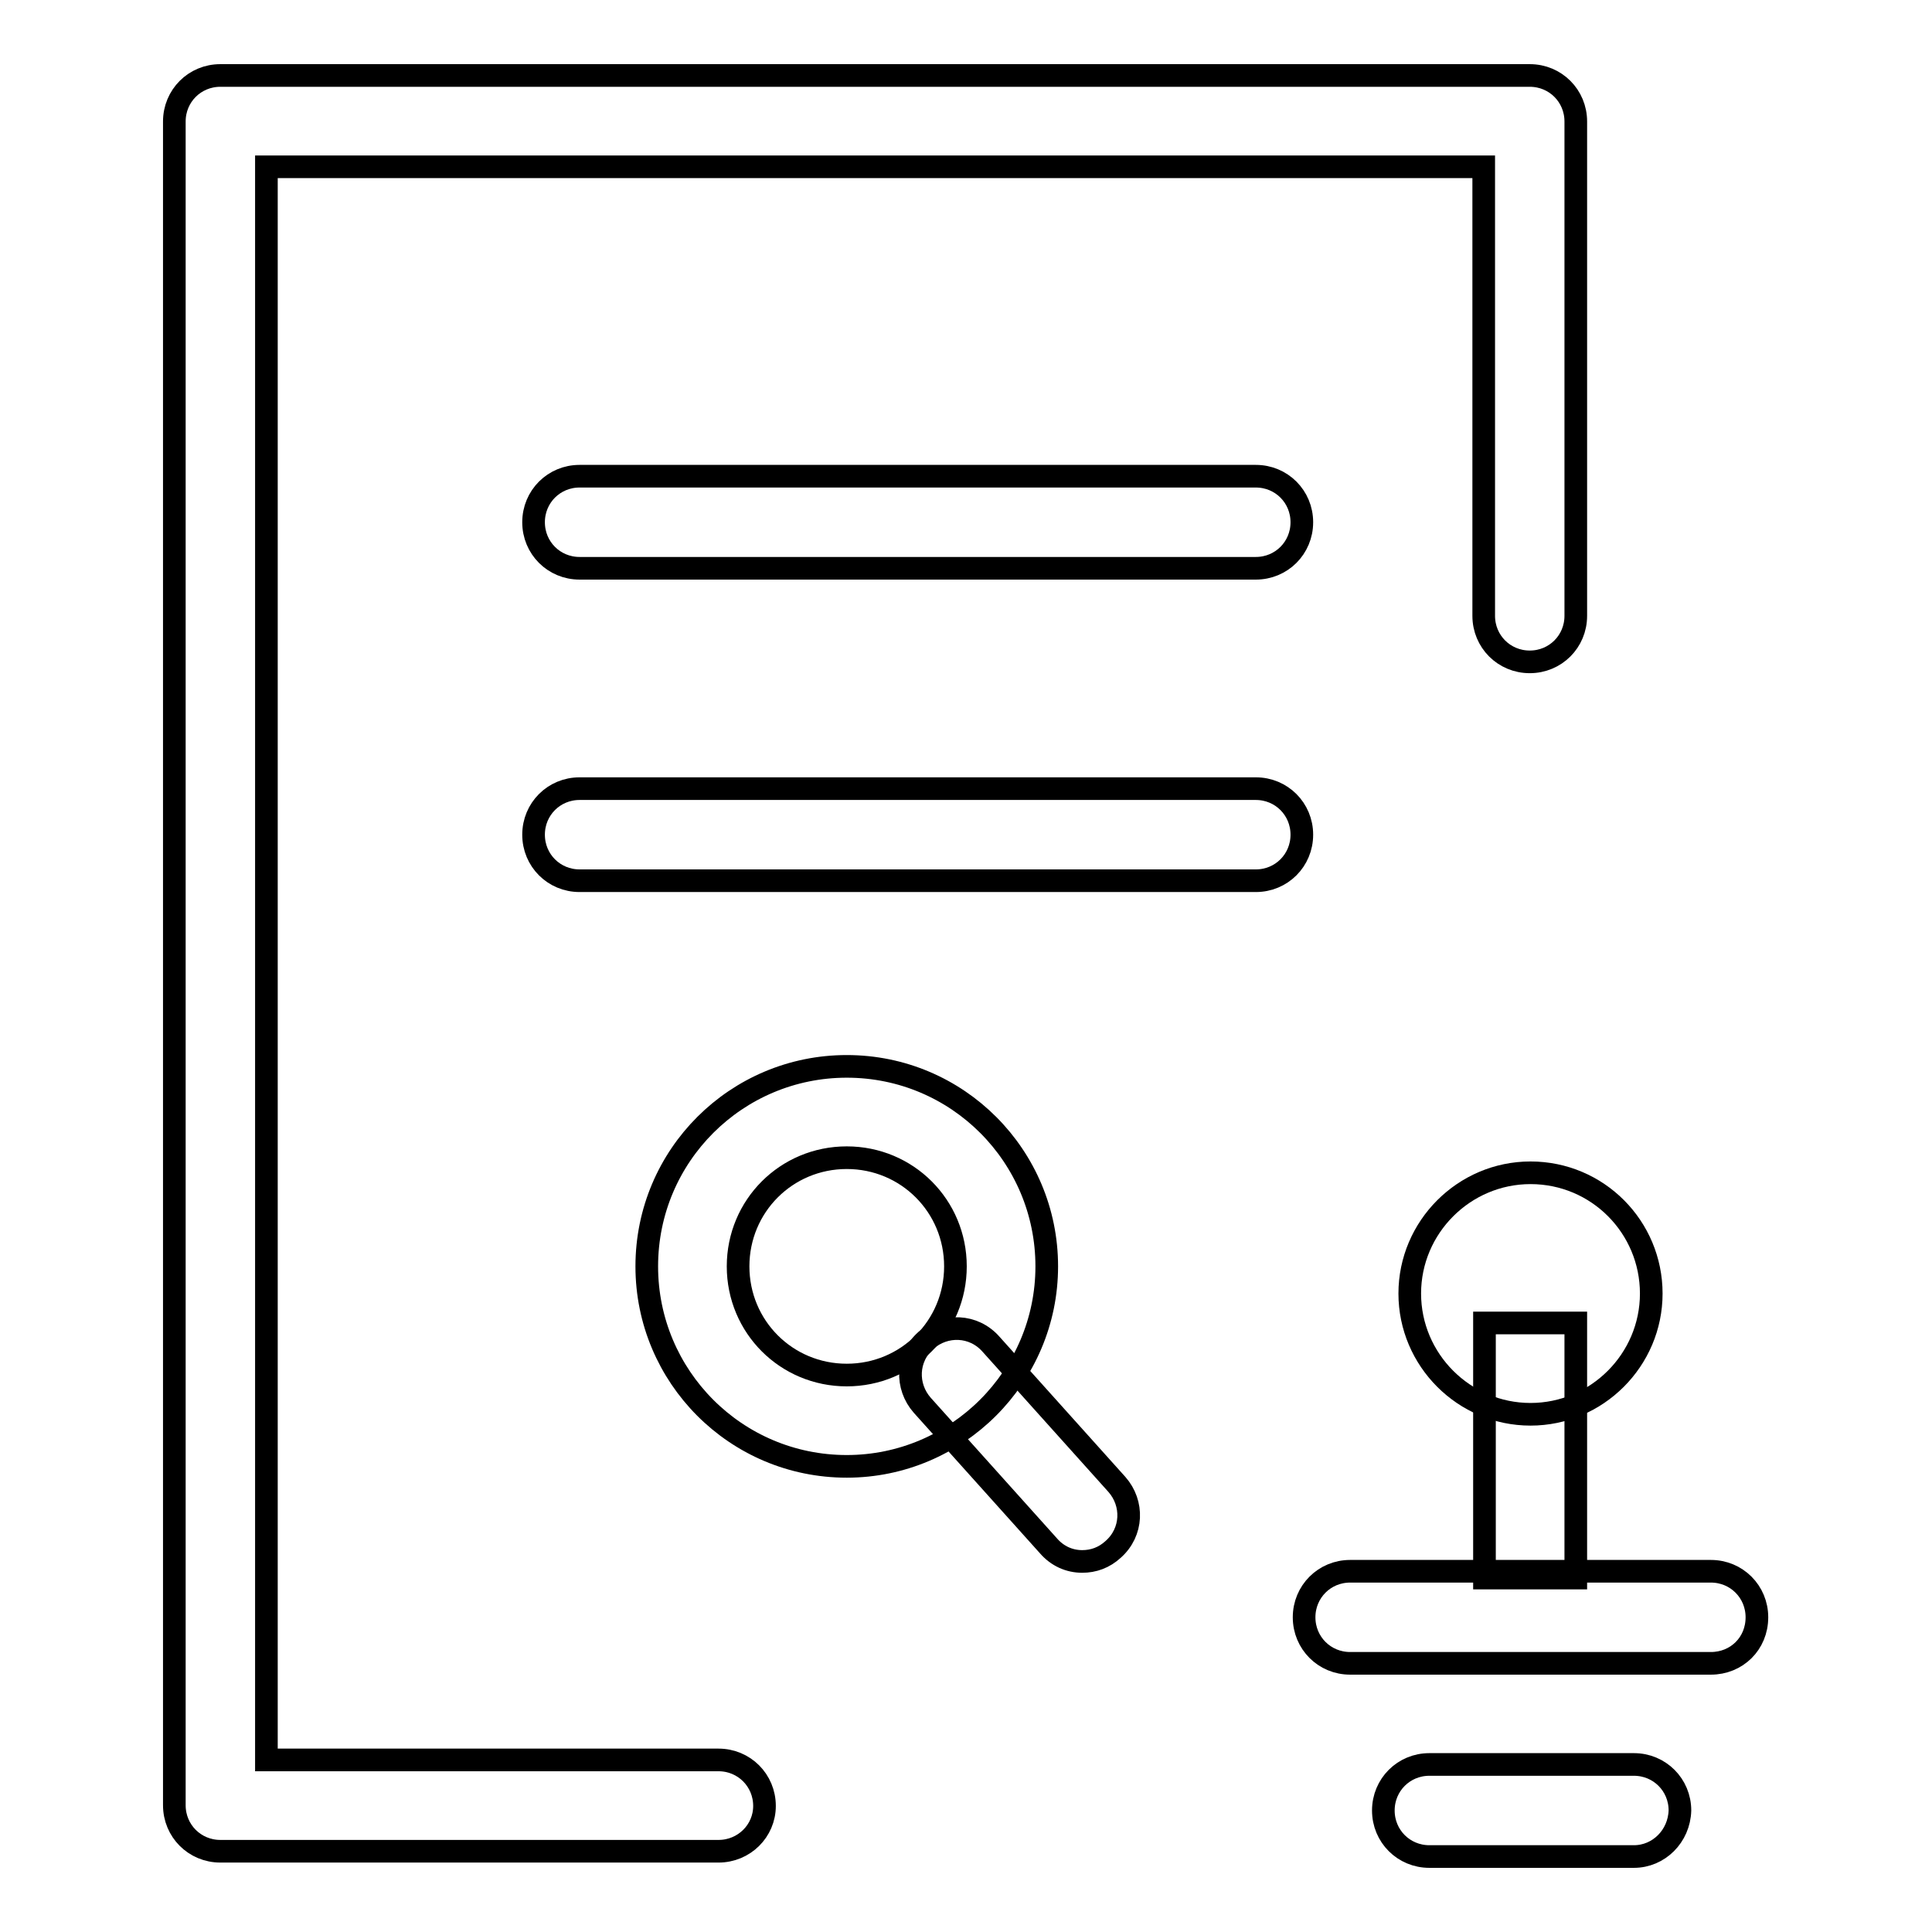 <?xml version="1.0" encoding="utf-8"?>
<!-- Svg Vector Icons : http://www.onlinewebfonts.com/icon -->
<!DOCTYPE svg PUBLIC "-//W3C//DTD SVG 1.1//EN" "http://www.w3.org/Graphics/SVG/1.1/DTD/svg11.dtd">
<svg version="1.1" xmlns="http://www.w3.org/2000/svg" xmlns:xlink="http://www.w3.org/1999/xlink" x="0px" y="0px" viewBox="0 0 256 256" enable-background="new 0 0 256 256" xml:space="preserve">
<g> <path stroke-width="3" fill-opacity="0" stroke="#000000"  d="M166.4,75.3H76.8c-3.4,0-6.1-2.7-6.1-6.1c0-3.4,2.7-6.1,6.1-6.1h89.6c3.4,0,6.1,2.7,6.1,6.1 C172.5,72.6,169.8,75.3,166.4,75.3z M166.4,116.7H76.8c-3.4,0-6.1-2.7-6.1-6.1c0-3.4,2.7-6.1,6.1-6.1h89.6c3.4,0,6.1,2.7,6.1,6.1 C172.5,114,169.8,116.7,166.4,116.7z M112.2,194.3c-14.7,0-26.5-11.9-26.5-26.5c0-14.7,11.9-26.5,26.5-26.5 c14.7,0,26.5,11.9,26.5,26.5C138.7,182.4,126.8,194.3,112.2,194.3z M112.2,153.4c-8,0-14.4,6.4-14.4,14.4c0,8,6.4,14.4,14.4,14.4 c8,0,14.4-6.4,14.4-14.4C126.6,159.8,120.2,153.4,112.2,153.4z"/> <path stroke-width="3" fill-opacity="0" stroke="#000000"  d="M143.4,206.9c-1.7,0-3.3-0.7-4.5-2.1l-16.7-18.6c-2.2-2.5-2.1-6.3,0.5-8.6c2.5-2.2,6.3-2.1,8.6,0.5 l16.7,18.6c2.2,2.5,2.1,6.3-0.5,8.6C146.3,206.4,144.9,206.9,143.4,206.9z"/> <path stroke-width="3" fill-opacity="0" stroke="#000000"  d="M186.8,171.4c0,8.8,7.2,16,16,16c8.8,0,16-7.2,16-16c0-8.8-7.1-16-16-16C194,155.4,186.8,162.6,186.8,171.4 C186.8,171.4,186.8,171.4,186.8,171.4L186.8,171.4z"/> <path stroke-width="3" fill-opacity="0" stroke="#000000"  d="M196.7,175.3h12.1v33.8h-12.1V175.3z"/> <path stroke-width="3" fill-opacity="0" stroke="#000000"  d="M226.7,220.4h-47.8c-3.4,0-6.1-2.7-6.1-6.1c0-3.4,2.7-6.1,6.1-6.1h47.8c3.4,0,6.1,2.7,6.1,6.1 C232.8,217.8,230.1,220.4,226.7,220.4z M216.5,246h-27.1c-3.4,0-6.1-2.7-6.1-6.1c0-3.4,2.7-6.1,6.1-6.1h27.1c3.4,0,6.1,2.7,6.1,6.1 C222.5,243.3,219.8,246,216.5,246z M95.2,245.3h-66c-3.4,0-6.1-2.7-6.1-6.1V16.1c0-3.4,2.7-6.1,6.1-6.1h173.5 c3.4,0,6.1,2.7,6.1,6.1v65.5c0,3.4-2.7,6.1-6.1,6.1c-3.4,0-6.1-2.7-6.1-6.1V22.1H35.3v211.1h59.9c3.4,0,6.1,2.7,6.1,6.1 C101.3,242.6,98.6,245.3,95.2,245.3L95.2,245.3z"/></g>
</svg>